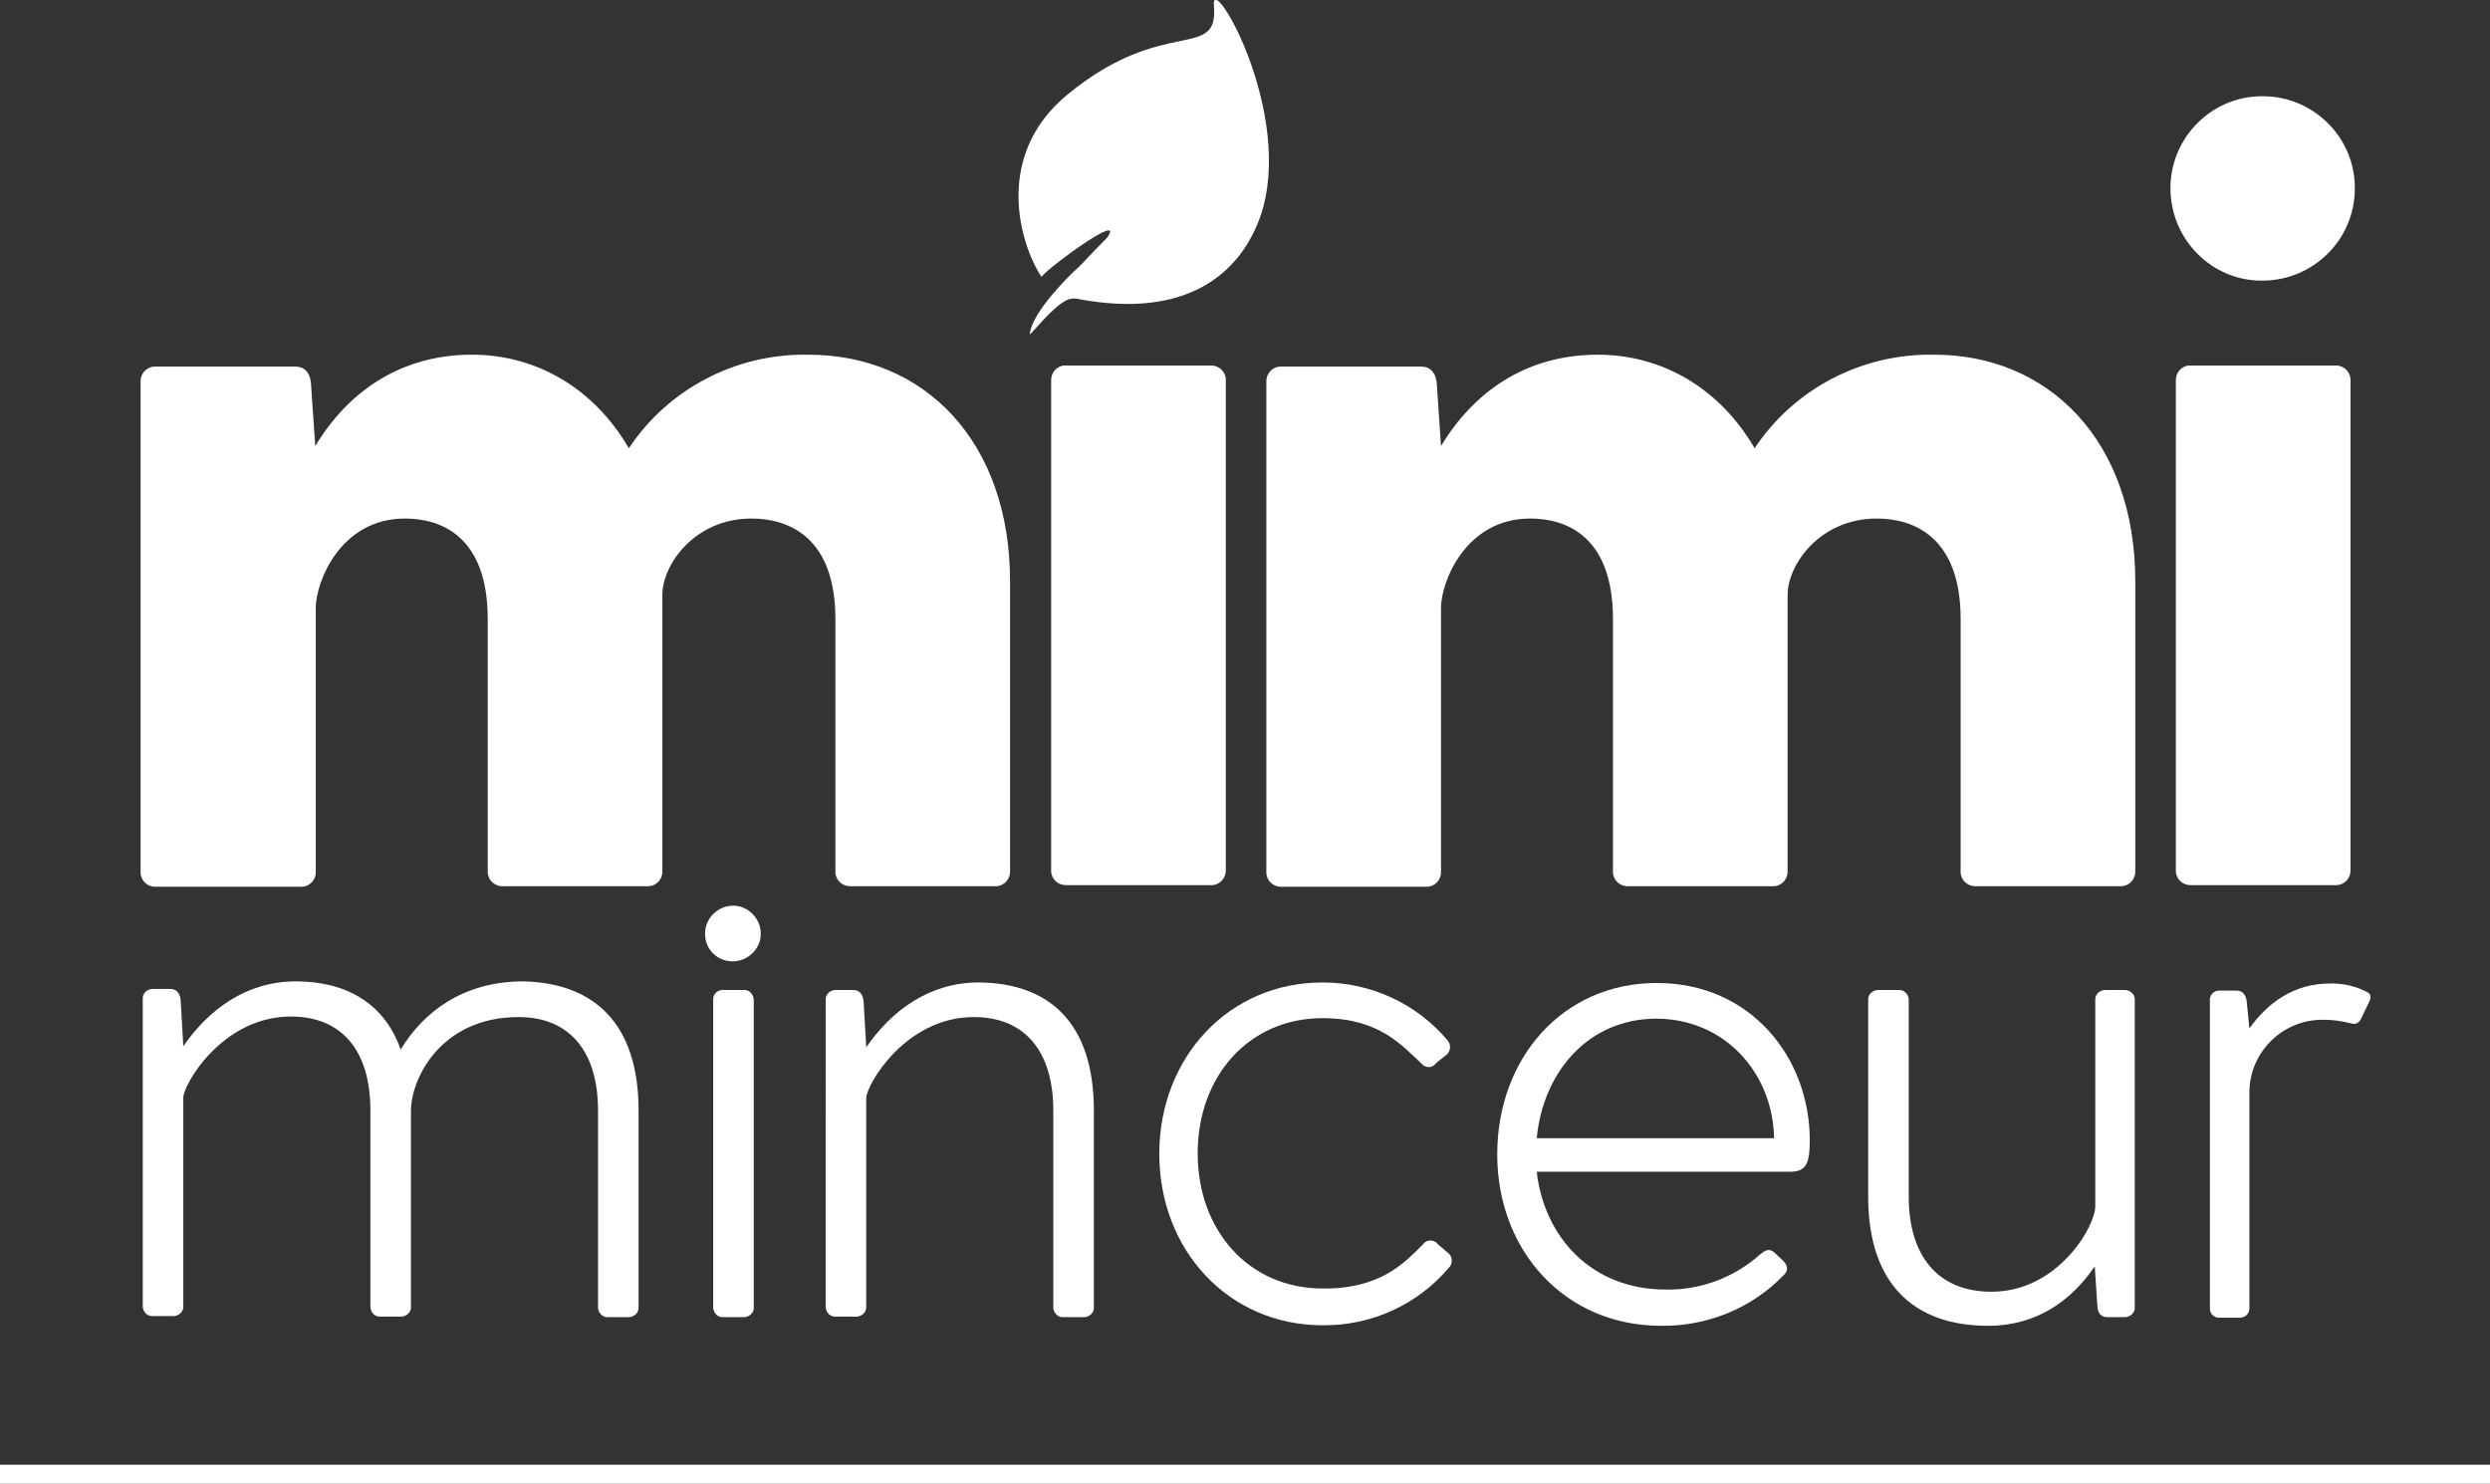 <?xml version="1.0" encoding="utf-8"?>
<!-- Generator: Adobe Illustrator 24.3.0, SVG Export Plug-In . SVG Version: 6.00 Build 0)  -->
<svg version="1.1" id="Calque_1" xmlns="http://www.w3.org/2000/svg" xmlns:xlink="http://www.w3.org/1999/xlink" x="0px" y="0px"
	 viewBox="0 0 460.5 274.4" style="enable-background:new 0 0 460.5 274.4;" xml:space="preserve">
<rect x="0" y="0" width="460.5" height="274.4" fill="#333333" stroke="none"/>
<style type="text/css">
	.st0{fill:#FFFFFF;}
	.st1{fill-rule:evenodd;clip-rule:evenodd;fill:#FFFFFF;}
</style>
<g id="Calque_2-2">
	<path class="st0" d="M186.8,107.5V161c0.1,1.5-1,2.8-2.5,2.9c-0.1,0-0.2,0-0.4,0h-26.5c-1.5,0.1-2.8-1-2.9-2.5c0-0.1,0-0.2,0-0.4
		v-46.5c0-15.3-8.8-18.6-15.5-18.6c-10.6,0-16.5,8.6-16.5,14.1v51c0.1,1.5-1,2.8-2.5,2.9c-0.1,0-0.2,0-0.4,0H93.1
		c-1.5,0.1-2.8-1-2.9-2.5c0-0.1,0-0.2,0-0.4v-46.5c0-15.3-8.6-18.6-15.3-18.6c-12,0-16.5,11.8-16.5,16.5v48.7c0.1,1.5-1,2.8-2.5,2.9
		c-0.1,0-0.2,0-0.4,0H28.9c-1.5,0.1-2.8-1-2.9-2.5c0-0.1,0-0.2,0-0.4V70.7c-0.1-1.5,1-2.8,2.5-2.9c0.1,0,0.2,0,0.4,0h25.7
		c1.8,0,2.7,1.2,2.9,2.9l0.8,11.8c5.9-9.8,15.5-16.9,29-16.9c12,0,22.6,6.3,29,17.3c7.3-11,19.8-17.5,33-17.3
		C171,65.5,186.8,81.7,186.8,107.5z"/>
	<path class="st0" d="M197.3,67.6h26.5c1.5-0.1,2.8,1,2.9,2.5c0,0.1,0,0.2,0,0.4v90.3c0.1,1.5-1,2.8-2.5,2.9c-0.1,0-0.2,0-0.4,0
		h-26.5c-1.5,0.1-2.8-1-2.9-2.5c0-0.1,0-0.2,0-0.4V70.5c-0.1-1.5,1-2.8,2.4-2.9C197,67.6,197.1,67.6,197.3,67.6z"/>
	<path class="st0" d="M394.9,107.5V161c0.1,1.5-1,2.8-2.5,2.9c-0.1,0-0.2,0-0.4,0h-26.5c-1.5,0.1-2.8-1-2.9-2.5c0-0.1,0-0.2,0-0.4
		v-46.5c0-15.3-8.8-18.6-15.5-18.6c-10.6,0-16.5,8.6-16.5,14.1v51c0.1,1.5-1,2.8-2.5,2.9c-0.1,0-0.2,0-0.4,0h-26.5
		c-1.5,0.1-2.8-1-2.9-2.5c0-0.1,0-0.2,0-0.4v-46.5c0-15.3-8.6-18.6-15.3-18.6c-12,0-16.5,11.8-16.5,16.5v48.7c0.1,1.5-1,2.8-2.5,2.9
		c-0.1,0-0.2,0-0.4,0h-26.5c-1.5,0.1-2.8-1-2.9-2.5c0-0.1,0-0.2,0-0.4V70.7c-0.1-1.5,1-2.8,2.5-2.9c0.1,0,0.2,0,0.4,0h25.7
		c1.8,0,2.7,1.2,2.9,2.9l0.8,11.8c5.9-9.8,15.5-16.9,29-16.9c12,0,22.6,6.3,29,17.3c7.3-11,19.8-17.5,33-17.3
		C379,65.5,394.9,81.7,394.9,107.5z"/>
	<path class="st0" d="M401.4,34.8c0-9.4,7.7-17.1,17.1-17c9.4,0,17.1,7.7,17,17.1c0,9.4-7.7,17-17.1,17
		C409.1,52,401.4,44.3,401.4,34.8z M405.3,67.6h26.5c1.5-0.1,2.8,1,2.9,2.5c0,0.1,0,0.2,0,0.4v90.3c0.1,1.5-1,2.8-2.5,2.9
		c-0.1,0-0.2,0-0.4,0h-26.5c-1.5,0.1-2.8-1-2.9-2.5c0-0.1,0-0.2,0-0.4V70.5c-0.1-1.5,1-2.8,2.4-2.9C405,67.6,405.1,67.6,405.3,67.6z
		"/>
	<path class="st0" d="M118.1,205.4v36.3c0.1,1-0.7,1.8-1.7,1.9c-0.1,0-0.2,0-0.2,0h-3.7c-1,0.1-1.8-0.7-1.9-1.7c0-0.1,0-0.2,0-0.2
		v-36.3c0-11-5.3-17.3-14.7-17.3c-14.3,0-19.9,11.3-19.9,17.4v36.1c0.1,1-0.7,1.8-1.7,1.9c-0.1,0-0.2,0-0.2,0h-3.7
		c-1,0.1-1.8-0.7-1.9-1.7c0-0.1,0-0.2,0-0.2v-36.3c0-11-5.3-17.3-14.7-17.3c-12.7,0-19.9,12.6-19.9,15v38.5c0.1,1-0.7,1.8-1.7,1.9
		c-0.1,0-0.2,0-0.2,0h-3.7c-1,0.1-1.8-0.7-1.9-1.7c0-0.1,0-0.2,0-0.2v-56.7c-0.1-1,0.7-1.8,1.7-1.9c0.1,0,0.2,0,0.2,0h3.2
		c1.1,0,1.7,0.7,1.9,1.9l0.5,8.6v0.1c4.6-6.7,11.6-12,20.8-12c9.4,0,16.4,4.1,19.4,12.6c4.2-6.9,11.5-12.6,22.7-12.6
		C109.8,181.8,118.1,189.2,118.1,205.4z"/>
	<path class="st0" d="M130.4,172.6c0-2.8,2.4-5.1,5.2-5.1s5.1,2.4,5.1,5.2c0,2.8-2.4,5.1-5.2,5.1c-2.8,0-5.1-2.2-5.1-5
		C130.4,172.7,130.4,172.6,130.4,172.6z M133.8,183.1h3.7c1-0.1,1.8,0.7,1.9,1.7c0,0.1,0,0.2,0,0.2v56.7c0.1,1-0.7,1.8-1.7,1.9
		c-0.1,0-0.2,0-0.2,0h-3.7c-1,0.1-1.8-0.7-1.9-1.7c0-0.1,0-0.2,0-0.2V185c-0.1-1,0.6-1.8,1.6-1.9C133.6,183,133.7,183,133.8,183.1
		L133.8,183.1z"/>
	<path class="st0" d="M202.3,205.4v36.3c0.1,1-0.7,1.8-1.7,1.9c-0.1,0-0.2,0-0.2,0h-3.7c-1,0.1-1.8-0.7-1.9-1.7c0-0.1,0-0.2,0-0.2
		v-36.3c0-11-5.3-17.3-14.7-17.3c-12.7,0-19.9,12.6-19.9,15v38.5c0.1,1-0.7,1.8-1.7,1.9c-0.1,0-0.2,0-0.2,0h-3.7
		c-1,0.1-1.8-0.7-1.9-1.7c0-0.1,0-0.2,0-0.2V185c-0.1-1,0.7-1.8,1.7-1.9c0.1,0,0.2,0,0.2,0h3.2c1.1,0,1.7,0.7,1.9,1.9l0.5,8.6v0.1
		c4.6-6.7,11.6-12,20.8-12C194.1,181.8,202.3,189.2,202.3,205.4z"/>
	<path class="st0" d="M263.2,230.1c0.5-0.7,1.5-0.9,2.3-0.4c0.2,0.1,0.3,0.3,0.4,0.4l2,1.7c0.7,0.6,0.8,1.8,0.2,2.5
		c0,0-0.1,0.1-0.1,0.1c-5.8,6.9-14.4,10.8-23.4,10.7c-17.4,0-30.2-13.9-30.2-31.7s12.8-31.7,30.2-31.7c8.9,0,17.4,3.9,23.1,10.7
		c0.7,0.8,0.6,1.9-0.1,2.6l-2,1.6c-0.5,0.8-1.6,1-2.4,0.4c-0.1-0.1-0.2-0.2-0.3-0.3c-3.6-3.3-7.8-8.4-18.3-8.4
		c-13.6,0-23.1,10.7-23.1,25s9.5,25,23.1,25C255.3,238.4,259.7,233.6,263.2,230.1z"/>
	<path class="st0" d="M334.7,210.9c0,3.9-0.5,5.8-3.5,5.8h-47c1.4,12.2,10.2,21.8,23.9,21.8c6.4,0.1,12.6-2.2,17.4-6.5
		c0.9-0.7,1.6-1.2,2.6-0.4l1.6,1.5c1,1,1.1,1.9,0.1,2.8c-5.9,6.1-14.1,9.4-22.6,9.3c-17.8,0-30.3-13.9-30.3-31.7
		s12.1-31.7,29.5-31.7S334.7,195.6,334.7,210.9z M284.2,210.5h43.9c-0.2-12-9.1-22.1-21.8-22.1C293.9,188.4,285.4,198.1,284.2,210.5
		L284.2,210.5z"/>
	<path class="st0" d="M394.8,185v56.7c0.1,1-0.7,1.8-1.7,1.9c-0.1,0-0.2,0-0.2,0h-3.2c-1.1,0-1.7-0.7-1.8-1.9l-0.5-7.5
		c-4.2,6.2-10.6,11-19.7,11c-13.8,0-22.2-7.8-22.2-23.9V185c-0.1-1,0.7-1.8,1.7-1.9c0.1,0,0.2,0,0.2,0h3.7c1-0.1,1.8,0.7,1.9,1.7
		c0,0.1,0,0.2,0,0.2v36.3c0,11,5.4,17.6,15.3,17.6c12.3,0,19.2-12.1,19.2-15.8V185c-0.1-1,0.7-1.8,1.7-1.9c0.1,0,0.2,0,0.2,0h3.7
		C394.1,183.2,394.9,184,394.8,185C394.8,185,394.8,185,394.8,185z"/>
	<path class="st0" d="M438.1,185.4l-1.5,3.1c-0.5,0.9-1.1,1-2.1,0.7c-1.6-0.4-3.2-0.6-4.8-0.6c-7.5-0.1-13.6,5.9-13.7,13.3
		c0,0.1,0,0.2,0,0.3v39.6c0.1,1-0.6,1.8-1.6,1.9c-0.1,0-0.1,0-0.2,0h-3.7c-0.9,0.1-1.8-0.7-1.8-1.6c0-0.1,0-0.2,0-0.3v-56.7
		c-0.1-1,0.6-1.8,1.6-1.9c0.1,0,0.1,0,0.2,0h3.1c1.1,0,1.7,0.7,1.9,1.9l0.5,5.1c3.5-4.9,8.4-8.3,14.8-8.3c2.5-0.1,5,0.5,7.2,1.7
		C438.4,183.9,438.6,184.4,438.1,185.4z"/>
	<rect y="270.9" class="st0" width="460.5" height="3.5"/>
	<path class="st1" d="M224.5,1c0.9,10.5-9.1,1.7-27.1,16.5c-13.6,11.2-8.9,27.4-4.8,33.7c1.7-2.1,15.5-12.1,12.2-7.3
		c-1.4,1.4-3.5,3.6-5,5.2c-1.9,1.7-3.7,3.6-5.3,5.5l0,0c-1.9,2.3-3.7,4.9-4,6.9c-0.1,0.2-0.1,0.3,0,0.3l0,0c0.6-0.4,4.1-5,6.8-6.3
		c0.6-0.3,1.4-0.4,2.1-0.2c20.2,3.8,30-4.8,33.7-15.3C239.6,21,223.9-5.7,224.5,1z"/>
</g>
</svg>
